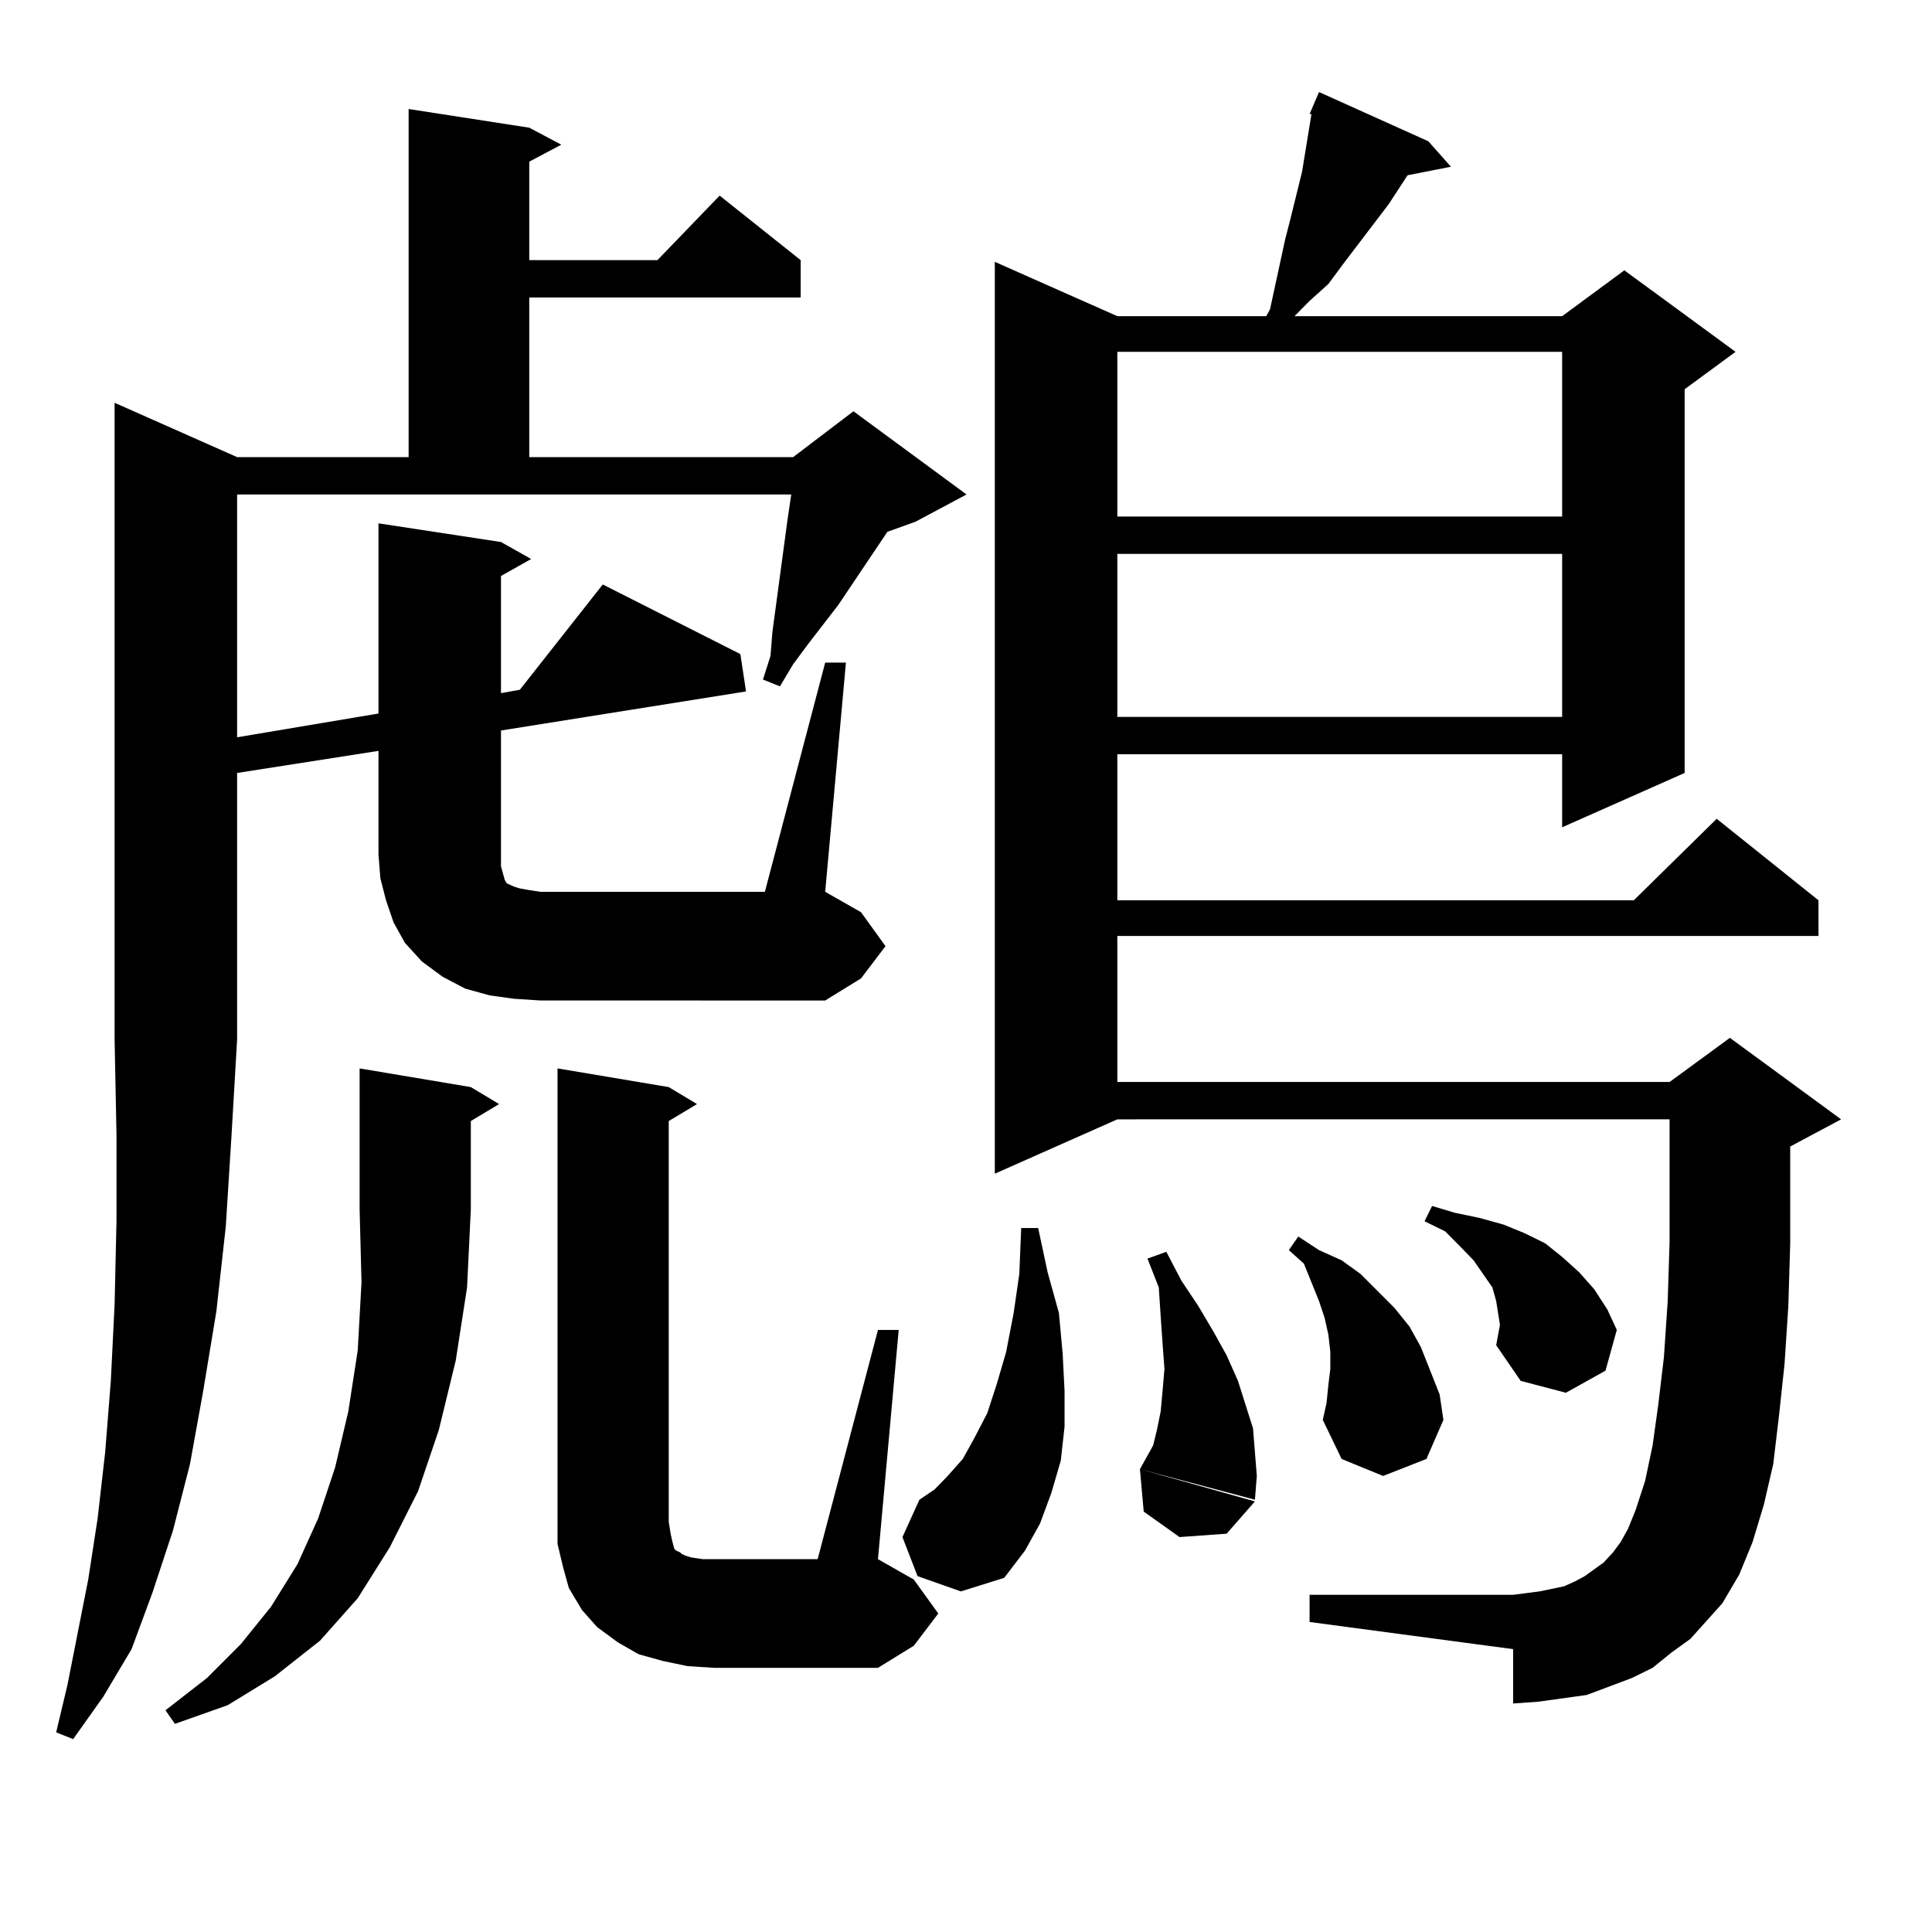 <?xml version="1.0" encoding="utf-8"?>
<!-- Generator: Adobe Illustrator 16.0.0, SVG Export Plug-In . SVG Version: 6.00 Build 0)  -->
<!DOCTYPE svg PUBLIC "-//W3C//DTD SVG 1.1//EN" "http://www.w3.org/Graphics/SVG/1.1/DTD/svg11.dtd">
<svg version="1.1" id="图层_1" xmlns="http://www.w3.org/2000/svg" xmlns:xlink="http://www.w3.org/1999/xlink" x="0px" y="0px"
	 width="1000px" height="1000px" viewBox="0 0 1000 1000" enable-background="new 0 0 1000 1000" xml:space="preserve">
<path d="M266.14,516.973l-12.683-1.758l-12.683-3.516l-11.707-6.152l-10.731-7.91l-8.78-9.668l-5.854-10.547l-3.902-11.426
	l-2.927-11.426l-0.976-12.305v-53.613l-73.169,11.426v137.988l-2.927,50.098l-2.927,46.582l-4.878,43.945L105.168,720l-6.829,37.793
	l-8.78,34.277l-10.731,32.52l-10.731,29.004l-14.634,24.609l-15.609,21.973l-8.78-3.516l5.854-24.609l10.731-54.492l4.878-31.641
	l3.902-34.277l2.927-36.914l1.951-39.551l0.976-43.066v-44.824l-0.976-49.219v-329.59l63.413,28.125h88.778V56.426l62.438,9.668
	l16.585,8.789l-16.585,8.789v50.977h66.34l32.194-33.398l41.95,33.398v19.336H273.944v82.617h136.582l31.219-23.73l58.535,43.066
	L473.939,270l-14.634,5.273l-25.365,37.793l-15.609,20.215l-7.805,10.547l-6.829,11.426l-8.78-3.516l3.902-12.305l0.976-12.305
	l7.805-58.008l1.951-13.184H122.729v125.684l73.169-12.305v-98.438l63.413,9.668l15.609,8.789l-15.609,8.789v60.645l9.756-1.758
	l42.926-54.492l71.218,36.035l2.927,19.336l-126.826,20.215v64.16v6.152l0.976,3.516l0.976,3.516l0.976,1.758l1.951,0.879
	l1.951,0.879l2.927,0.879l4.878,0.879l5.854,0.879h116.095l31.219-118.652h10.731l-10.731,118.652l18.536,10.547l12.683,17.578
	l-12.683,16.699l-18.536,11.426H279.798L266.14,516.973z M243.701,562.676l14.634,8.789l-14.634,8.789v45.703l-1.951,40.43
	l-5.854,37.793l-8.78,36.035l-10.731,31.641l-14.634,29.004l-16.585,26.367l-19.512,21.973l-23.414,18.457l-24.39,14.941
	l-27.316,9.668l-4.878-7.031l21.463-16.699l17.561-17.578l15.609-19.336l13.658-21.973l10.731-23.73l8.78-26.367l6.829-29.004
	l4.878-31.641l1.951-35.156l-0.976-37.793v-72.949L243.701,562.676z M355.894,862.383l-12.683-2.637l-12.683-3.516l-10.731-6.152
	l-10.731-7.91l-7.805-8.789l-6.829-11.426l-2.927-10.547l-2.927-12.305v-11.426V553.008l57.56,9.668l14.634,8.789l-14.634,8.789
	v207.422l0.976,6.152l0.976,4.395l0.976,3.516l0.976,0.879l1.951,0.879l0.976,0.879l1.951,0.879l2.927,0.879l5.854,0.879h59.511
	l31.219-118.652h10.731l-10.731,118.652l18.536,10.547l12.683,17.578l-12.683,16.699l-18.536,11.426h-84.876L355.894,862.383z
	 M474.915,815.801l-7.805-20.215l8.78-19.336l7.805-5.273l6.829-7.031l7.805-8.789l5.854-10.547l6.829-13.184l4.878-14.941
	l4.878-16.699l3.902-20.215l2.927-20.215l0.976-23.73h8.78l4.878,22.852l5.854,21.094l1.951,21.094L551.011,720v18.457
	l-1.951,17.578l-4.878,16.699l-5.854,15.82l-7.805,14.063l-10.731,14.063l-22.438,7.031L474.915,815.801z M874.905,848.32
	l-9.756,7.031l-9.756,7.91l-10.731,5.273l-11.707,4.395l-11.707,4.395l-12.683,1.758l-12.683,1.758l-12.683,0.879v-28.125
	l-105.363-14.063v-14.063H783.2l6.829-0.879l6.829-0.879l12.683-2.637l5.854-2.637l4.878-2.637l4.878-3.516l4.878-3.516l4.878-5.273
	l3.902-5.273l3.902-7.031l3.902-9.668l4.878-14.941l3.902-18.457l2.927-21.094l2.927-24.609l1.951-29.004l0.976-30.762v-25.488
	v-37.793H578.327L514.914,607.5V135.527l63.413,28.125h77.071l1.951-3.516l7.805-36.035l2.927-11.426l5.854-23.73l4.878-29.883
	h-0.976l4.878-11.426l56.584,25.488l11.707,13.184l-22.438,4.395l-9.756,14.941l-23.414,30.762l-7.805,10.547l-9.756,8.789
	l-7.805,7.91h138.533l32.194-23.73l57.56,42.188l-26.341,19.336v198.633l-63.413,28.125V390.41H578.327v75.586h267.311
	l42.926-42.188l52.682,42.188v18.457H578.327v75.586h285.847l31.219-22.852l57.56,42.188l-26.341,14.063v50.098l-0.976,32.52
	l-1.951,29.883l-2.927,27.246l-2.927,24.609l-4.878,21.094l-5.854,19.336l-6.829,16.699l-8.78,14.941L874.905,848.32z
	 M578.327,182.109v85.254h230.238v-85.254H578.327z M578.327,286.699v84.375h230.238v-84.375H578.327z M611.497,662.871l8.78,13.184
	l7.805,13.184l6.829,12.305l5.854,13.184l7.805,24.609l0.976,12.305l0.976,12.305l-0.976,12.305l-59.511-15.82l2.927-5.273
	l3.902-7.031l1.951-7.91l1.951-9.668L601.741,720l0.976-11.426l-0.976-13.184l-0.976-14.063l-0.976-14.941l-5.854-14.941
	l9.756-3.516L611.497,662.871z M649.545,777.129l-14.634,16.699l-24.39,1.758l-18.536-13.184l-1.951-21.973L649.545,777.129z
	 M687.593,716.484l0.976-7.91v-8.789l-0.976-8.789l-1.951-8.789l-2.927-8.789l-7.805-19.336l-7.805-7.031l4.878-7.031l10.731,7.031
	l11.707,5.273l9.756,7.031l8.78,8.789l8.78,8.789l7.805,9.668l5.854,10.547l4.878,12.305l4.878,12.305l1.951,13.184l-8.78,20.215
	l-22.438,8.789l-21.463-8.789l-9.756-20.215l1.951-8.789L687.593,716.484z M774.42,696.27l1.951-10.547l-0.976-6.152l-0.976-6.152
	l-1.951-7.031l-4.878-7.031l-4.878-7.031l-6.829-7.031l-7.805-7.91l-10.731-5.273l3.902-7.91l11.707,3.516l12.683,2.637
	l12.683,3.516l10.731,4.395l10.731,5.273l8.78,7.031l8.78,7.91l7.805,8.789l6.829,10.547l4.878,10.547l-5.854,21.094l-20.487,11.426
	l-23.414-6.152L774.42,696.27z"/>
</svg>
